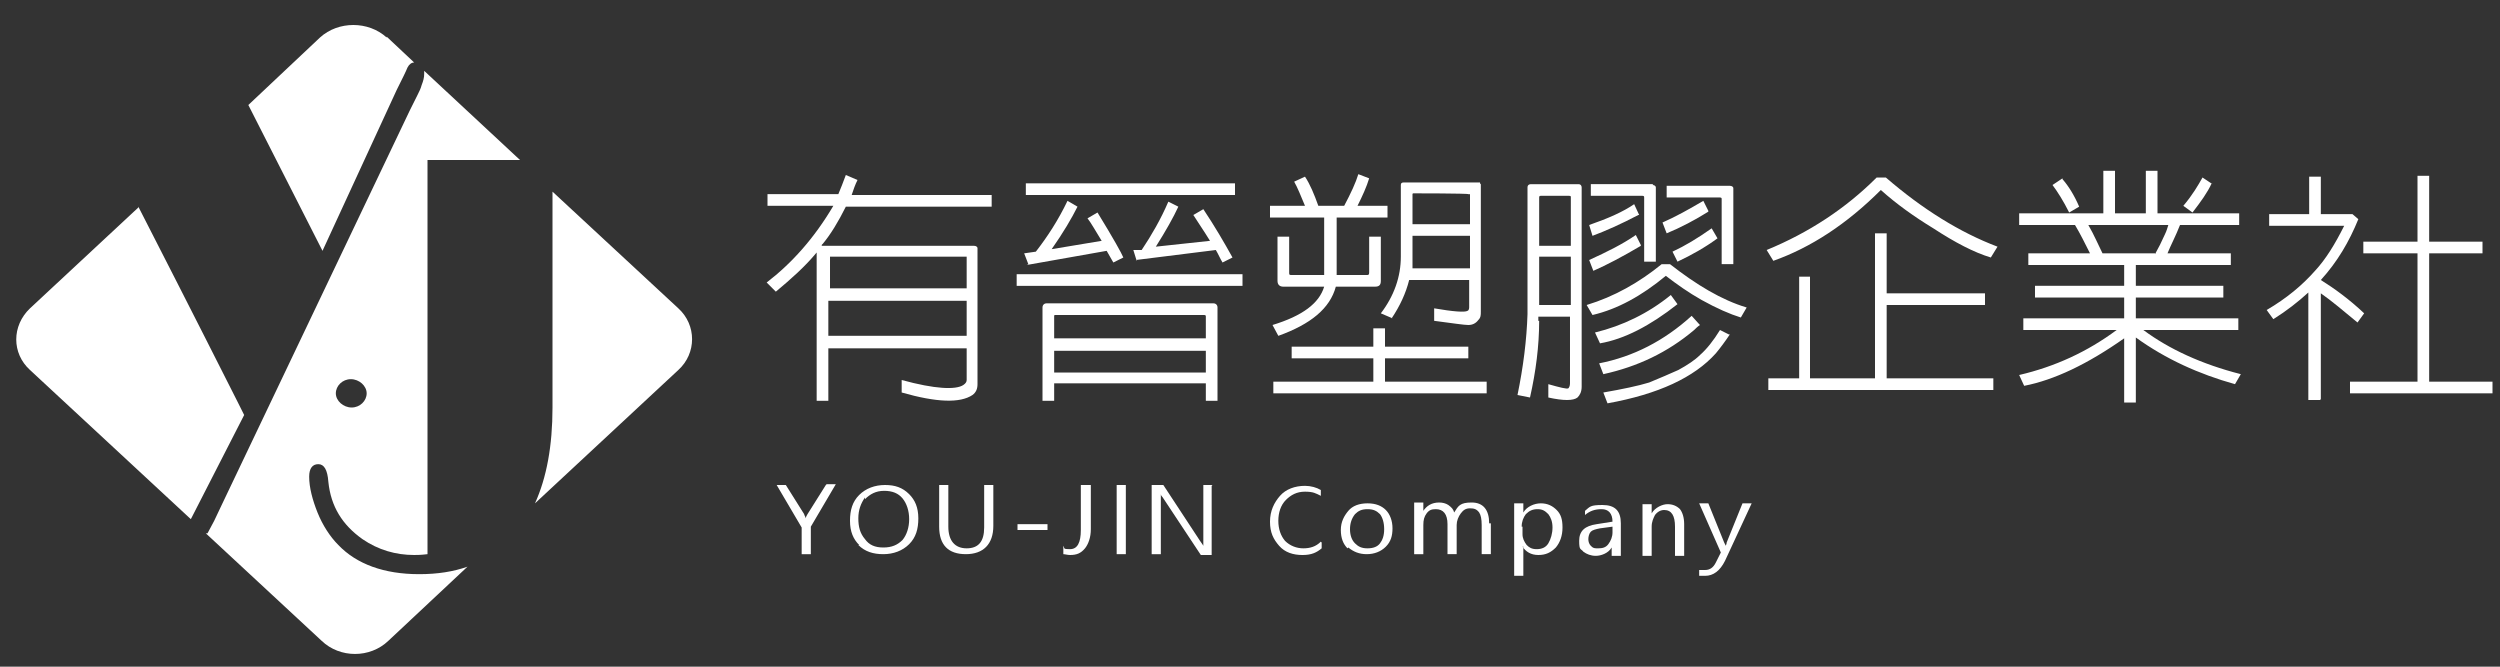 <?xml version="1.0" encoding="UTF-8"?>
<svg id="_圖層_1" data-name="圖層 1" xmlns="http://www.w3.org/2000/svg" version="1.1" viewBox="0 0 300 80">
  <rect x="0" y="0" width="300" height="80" fill="#333333" stroke="none"/>
  <defs>
    <style>
      .cls-1 {
        fill-rule: evenodd;
      }

      .cls-1, .cls-2 {
        fill: #fff;
        stroke-width: 0px;
      }
    </style>
  </defs>
  <path class="cls-1" d="M46.4,4.5c-2.2-2-5.8-2-8,0l-8.6,8.1,8.9,17.5,8.9-19.3c.7-1.4,1.1-2.2,1.3-2.7.2-.4.5-.6.8-.6l-3.3-3.1ZM16.6,24.9l-13,12.1c-2.2,2.1-2.2,5.4,0,7.4l19.3,17.9,6.4-12.5-.8-1.6c-5.6-11.1-9.6-18.9-11.9-23.4ZM64.2,60.4l17.2-16c2.2-2,2.2-5.4,0-7.4l-15.1-14v4.6s0,12.8,0,12.8v8.5c0,4.6-.7,8.4-2.1,11.5ZM24.7,64l13.9,12.9c2.2,2.1,5.8,2.1,8,0l9.5-8.9c-1.7.6-3.6.9-5.8.9-4.2,0-7.5-1.2-9.7-3.5-1-1-1.9-2.4-2.5-3.9s-1-3-1-4.3c0-1,.4-1.5,1.1-1.5s1.1.7,1.2,2.1c.3,3,1.7,5.2,4.1,6.9,1.9,1.3,4,1.9,6.2,1.9.3,0,.8,0,1.6-.1v-1.5s0-9.6,0-9.6v-25.7c0,0,0-10.5,0-10.5h11.1s-11.5-10.7-11.5-10.7c0,.1,0,.3,0,.4,0,.4-.1.8-.3,1.3-.1.4-.3.8-.5,1.2l-.9,1.8-22.6,47.4-.9,1.9-.8,1.5ZM42.1,45.5c1,0,1.9.8,1.9,1.7,0,.9-.8,1.7-1.8,1.7s-1.9-.8-1.9-1.7.8-1.7,1.8-1.7Z"/>
  <path class="cls-1" d="M99.1,58.2l-2.2,3.5c-.1.2-.2.3-.2.5h0c-.1-.3-.2-.4-.2-.5l-2.2-3.5h-1.1l3,5.1v3.2h1.1v-3.3l3-5.1h-1.1Z"/>
  <path class="cls-1" d="M103.8,59.9c.6-.6,1.3-1,2.3-1s1.7.3,2.2.9.8,1.5.8,2.5-.3,1.9-.8,2.5c-.6.6-1.3.9-2.3.9s-1.7-.3-2.2-1c-.6-.7-.8-1.5-.8-2.5s.3-1.8.8-2.5ZM103,65.4c.8.8,1.8,1.1,3,1.1s2.3-.4,3.1-1.2c.8-.8,1.1-1.8,1.1-3.1s-.4-2.2-1.1-2.9c-.8-.8-1.7-1.1-2.9-1.1s-2.3.4-3.1,1.2c-.8.8-1.1,1.8-1.1,3.1s.4,2.2,1.1,2.9Z"/>
  <path class="cls-1" d="M119.2,58.2h-1.1v5.1c0,1.7-.7,2.5-2.1,2.5s-2.2-.9-2.2-2.6v-5h-1.1v5c0,2.2,1.1,3.3,3.2,3.3s3.3-1.2,3.3-3.4v-4.9Z"/>
  <rect class="cls-2" x="122.1" y="62.9" width="3.6" height=".7"/>
  <path class="cls-1" d="M130.8,58.2h-1.1v5.4c0,1.5-.4,2.3-1.3,2.3s-.6-.1-.8-.4v1c.2,0,.5.1.8.1.8,0,1.3-.2,1.8-.8.4-.5.7-1.3.7-2.3v-5.3Z"/>
  <rect class="cls-2" x="134" y="58.2" width="1.1" height="8.3"/>
  <path class="cls-1" d="M145.5,58.2h-1.1v6c0,.6,0,1,0,1.3h0s-.1-.2-.4-.6l-4.4-6.7h-1.4v8.3h1.1v-6.1c0-.6,0-1,0-1.1h0c0,.2.2.3.3.5l4.5,6.8h1.3v-8.3Z"/>
  <path class="cls-1" d="M158.5,65c-.6.6-1.3.8-2.1.8s-1.6-.3-2.2-.9c-.5-.6-.8-1.4-.8-2.4s.3-1.9.9-2.5,1.3-1,2.3-1,1.3.2,1.9.5v-.7c-.5-.3-1.2-.5-1.9-.5-1.2,0-2.3.4-3,1.2s-1.2,1.8-1.2,3.1.4,2.1,1.1,2.9c.7.8,1.7,1.1,2.8,1.1s1.7-.3,2.3-.8v-.7Z"/>
  <path class="cls-1" d="M162.6,61.7c.4-.4.8-.6,1.5-.6s1.1.2,1.5.6c.3.4.5,1,.5,1.8s-.2,1.3-.5,1.7-.8.6-1.5.6-1.1-.2-1.5-.6-.6-1-.6-1.7.2-1.3.6-1.8ZM161.8,65.7c.6.5,1.3.8,2.2.8s1.7-.3,2.3-.9c.6-.6.8-1.3.8-2.2s-.3-1.7-.8-2.2c-.5-.5-1.2-.8-2.2-.8s-1.8.3-2.3.9-.9,1.3-.9,2.3.3,1.7.8,2.2Z"/>
  <path class="cls-1" d="M178.7,62.8c0-1.6-.7-2.5-2.1-2.5s-1.6.4-2.1,1.2c-.1-.4-.3-.6-.7-.9-.3-.2-.7-.3-1.1-.3-.9,0-1.5.4-1.9,1h0v-1h-1.1v6.2h1.1v-3.5c0-.6.1-1,.4-1.4.3-.4.6-.5,1.1-.5.9,0,1.4.6,1.4,1.8v3.6h1.1v-3.5c0-.5.2-1,.5-1.4.3-.4.6-.6,1.1-.6s.8.1,1.1.5c.2.3.3.8.3,1.5v3.5h1.1v-3.7Z"/>
  <path class="cls-1" d="M182.6,63.2c0-.6.2-1.1.5-1.5.4-.4.8-.6,1.4-.6s.9.2,1.3.6c.3.4.5.9.5,1.6s-.2,1.4-.5,1.9c-.3.5-.8.7-1.4.7s-.9-.2-1.2-.5c-.3-.4-.5-.8-.5-1.3v-.9ZM182.7,65.6c.4.6,1,1,1.9,1s1.5-.3,2.1-.9c.5-.6.8-1.4.8-2.4s-.2-1.6-.7-2.1c-.5-.5-1.1-.8-1.9-.8s-1.7.4-2.1,1.1h0v-1.1h-1.1v8.7h1.1v-3.5h0Z"/>
  <path class="cls-1" d="M193.5,63.3v.6c0,.5-.2,1-.5,1.4-.3.4-.7.5-1.2.5s-.6,0-.9-.3c-.2-.2-.3-.5-.3-.8s.1-.7.3-.9c.2-.2.6-.3,1.1-.4l1.5-.2ZM190.2,61.8c.6-.5,1.2-.7,2-.7s1.3.5,1.3,1.5l-1.9.3c-1.4.2-2.1.8-2.1,2s.2.9.5,1.3c.4.3.9.5,1.5.5s1.5-.3,1.9-1h0v1h1.1v-3.9c0-1.5-.7-2.2-2.2-2.2s-1.5.2-2.1.7v.7Z"/>
  <path class="cls-1" d="M202.1,62.9c0-.8-.2-1.4-.5-1.8-.4-.4-.9-.6-1.5-.6s-1.5.4-1.9,1.1h0v-1.1h-1.1v6.2h1.1v-3.5c0-.6.2-1,.4-1.4.3-.4.7-.6,1.1-.6.9,0,1.3.7,1.3,2v3.5h1.1v-3.7Z"/>
  <path class="cls-1" d="M209.1,60.4l-1.9,4.7c0,.2-.1.3-.1.4h0l-.2-.4-1.9-4.7h-1.1l2.6,5.9-.6,1.2c-.3.6-.7.9-1.3.9s-.4,0-.7,0v.7c.2,0,.4,0,.7,0,1,0,1.8-.6,2.4-1.8l3.2-6.9h-1.1Z"/>
  <g>
    <path class="cls-2" d="M99.4,48.1h-1.4v-17.8c-1.4,1.7-3.1,3.2-4.9,4.7l-1.1-1.1c3-2.3,5.7-5.3,8-9.2h-7.9v-1.4h8.5c.3-.7.6-1.5.9-2.3l1.4.6c-.3.6-.5,1.2-.7,1.8h16.8v1.4h-17.5c-.9,1.8-1.8,3.3-2.8,4.5,0,0-.1,0-.1.2h18.3c.2,0,.4.1.4.3v16.3c0,.6-.2,1-.6,1.3-1.5,1-4.3.9-8.5-.3v-1.5c4,1.1,6.5,1.2,7.4.6.3-.2.4-.4.4-.6v-3.8h-16.6v6.4ZM116,34.6v-3.8c0,0,0,0-.1,0h-16.3c0,0,0,0,0,0v3.8h16.6ZM116,40.3v-4.2h-16.6v4.2h16.6Z"/>
    <path class="cls-2" d="M149.1,32.9v1.4h-27.1v-1.4h27.1ZM123.4,31.7l-.5-1.3,1.4-.2c1.4-1.8,2.7-3.8,3.8-6.1l1.2.7c-.7,1.4-1.7,3.1-3.1,5.1l6-1c-.8-1.3-1.3-2.2-1.7-2.7l1.2-.7c1.9,3.1,2.9,4.9,3.1,5.4l-1.2.6c-.3-.5-.5-.9-.8-1.4l-9.6,1.7ZM148.2,22v1.4h-25.1v-1.4h25.1ZM126.5,48.1h-1.4v-11.2c0-.3.2-.5.5-.5h20c.3,0,.5.2.5.5v11.2h-1.4v-2.1h-18.2v2.1ZM144.7,40.7v-2.7c0-.1,0-.2-.2-.2h-17.8c-.2,0-.2,0-.2.2v2.6h18.2ZM126.5,42.1v2.6h18.2v-2.6h-18.2ZM136.4,31.3l-.4-1.3h1c1.2-1.8,2.3-3.7,3.2-5.8l1.2.6c-.6,1.3-1.5,2.9-2.7,4.8l6.5-.7c-.8-1.3-1.5-2.3-2-3.1l1.2-.7c1.4,2.1,2.5,4,3.5,5.8l-1.2.6c-.3-.5-.5-1-.8-1.5l-9.6,1.2Z"/>
    <path class="cls-2" d="M154,34.4c-.4,0-.7-.2-.7-.7v-5.3h1.4v4.3c0,.2,0,.3.2.3h4v-6.9h-6.5v-1.4h4.2c-.5-1.2-.9-2.2-1.3-2.9l1.3-.6c.6.9,1.1,2.1,1.6,3.5h3.1c.8-1.5,1.4-2.8,1.7-3.8l1.3.5c-.3,1-.8,2.1-1.4,3.3h3.6v1.4h-6.1v6.9h3.6c.2,0,.3,0,.3-.3v-4.3h1.4v5.3c0,.5-.2.7-.7.7h-4.7c-.7,2.6-3,4.5-6.9,5.9l-.7-1.3c3.6-1.1,5.6-2.6,6.2-4.6h-4.8ZM164.8,43h-9.8v-1.4h9.8v-2.2h1.4v2.2h10v1.4h-10v2.8h12.2v1.4h-25.6v-1.4h12v-2.8ZM167.1,38.2l-1.4-.6c1.6-2.1,2.4-4.4,2.4-6.8v-8.6c0-.2.1-.3.3-.3h9c0,0,.2,0,.2,0,0,0,0,.2.1.2v15.3c0,.4,0,.7-.3,1-.3.4-.7.6-1.2.6-.5,0-1.8-.2-4.1-.5v-1.5c2.3.4,3.7.5,4,.3.1,0,.2-.2.2-.4v-3.3h-7.2c-.4,1.6-1.1,3.1-2.1,4.6ZM176.4,32.2v-3.9h-6.9v3.2c0,.2,0,.5,0,.7h7ZM176.4,26.9v-3.6h-.2c0-.1-6.6-.1-6.6-.1,0,0-.1,0-.1.1v3.6h6.9Z"/>
    <path class="cls-2" d="M184.7,38.5c0,3-.4,6.1-1.1,9.2l-1.5-.3c.7-3.4,1.1-6.6,1.2-9.7v-15.2c0-.3.2-.4.4-.4h5.7c.3,0,.4.2.4.4v23.9c0,.6-.2,1-.5,1.3-.5.4-1.7.4-3.5,0v-1.6c1.4.4,2.2.6,2.4.5.1-.1.2-.3.2-.6v-8h-3.8v.5ZM188.5,29.5v-5.9c0,0,0-.1-.2-.1h-3.4c-.1,0-.2,0-.2.2v5.8h3.8ZM188.5,36.6v-5.8h-3.8v5.8h3.8ZM191.1,37.8l-.7-1.2c3.3-1,6.3-2.7,9-4.9h1c3.2,2.5,6.2,4.3,9.2,5.2l-.7,1.2c-1.3-.4-2.9-1.1-4.7-2.1-1.6-.9-3-1.9-4.3-2.9-2.9,2.4-5.8,4-8.8,4.7ZM196.6,25.8c-2.1,1.1-3.9,1.9-5.5,2.5l-.4-1.3c2.3-.8,4.1-1.6,5.4-2.5l.6,1.3ZM196.9,29.5c-2.2,1.3-4.1,2.3-5.7,3l-.5-1.3c2.2-1,4-1.9,5.6-3l.6,1.2ZM198.3,22.2c.2,0,.4.1.4.3v8.9h-1.4v-7.7c0-.1,0-.2-.2-.2h-6.2v-1.4h7.5ZM201.3,36.5c-3.3,2.6-6.4,4.2-9.3,4.7l-.6-1.3c3.3-.8,6.4-2.3,9.1-4.5l.8,1.1ZM204,39c-.3.2-.5.4-.7.6-3.2,2.7-6.8,4.4-10.9,5.3l-.5-1.3c4.1-.8,7.8-2.7,11.1-5.7l.9,1ZM207.6,40.1c-.6.9-1.2,1.7-1.7,2.3-2.6,2.9-6.9,4.9-13,6l-.5-1.3c2.3-.4,4.2-.8,5.5-1.2,1.2-.5,2.4-1,3.5-1.5,1.1-.6,2-1.2,2.6-1.8.8-.7,1.6-1.7,2.4-3l1.2.6ZM205,25.4c-1.6,1-3.3,1.9-5,2.6l-.5-1.3c1.6-.7,3.2-1.6,4.9-2.6l.6,1.2ZM207.6,22.3c.2,0,.4.1.4.3v9.1h-1.4v-7.8c0-.1,0-.2-.2-.2h-6.4v-1.4h7.6ZM206.1,28.6c-1.5,1.1-3.1,2-4.8,2.8l-.6-1.2c1.5-.7,3-1.6,4.7-2.8l.7,1.2Z"/>
    <path class="cls-2" d="M212.8,31.3l-.8-1.3c5.1-2.1,9.5-5,13.2-8.7h1.1c4.4,3.8,8.9,6.6,13.4,8.3l-.8,1.3c-2-.6-4.3-1.8-6.9-3.5-2.3-1.4-4.4-2.9-6.3-4.6-4.1,4.1-8.4,6.9-12.9,8.5ZM215.8,33.2h1.4v12.2h7.8v-17.4h1.4v7.2h11.8v1.4h-11.8v8.8h12.8v1.4h-27v-1.4h3.7v-12.2Z"/>
    <path class="cls-2" d="M256.3,48.3h-1.4v-7.7c-4.4,3.1-8.4,5-12,5.7l-.6-1.3c4.3-1,8.2-2.8,11.7-5.4h-11.2v-1.4h12.1v-2.5h-10.7v-1.4h10.7v-2.5h-11.5v-1.4h7.4c-.6-1.2-1.2-2.4-1.8-3.4h-6.7v-1.4h10.1v-5.1h1.4v5.1h3.7v-5.1h1.4v5.1h9.8v1.4h-7.1c-.5,1.3-1.1,2.4-1.5,3.4h7.6v1.4h-11.4v2.5h10.5v1.4h-10.5v2.5h12.3v1.4h-11.4c3.1,2.3,7,4.1,11.7,5.3l-.7,1.2c-4.3-1.2-8.3-3-11.9-5.6v7.7ZM247.5,21.5c.7.8,1.4,1.9,2,3.3l-1.2.7c-.7-1.4-1.4-2.5-2-3.3l1.2-.8ZM258.6,30.5c.4-.7.8-1.5,1.2-2.4.2-.4.3-.8.4-1.1h-9.6c.7,1.2,1.2,2.4,1.7,3.4h6.3ZM265.4,22c-.5,1.1-1.3,2.2-2.3,3.5l-1.1-.8c1.1-1.3,1.8-2.5,2.3-3.4l1.2.8Z"/>
    <path class="cls-2" d="M278.4,48h-1.4v-12.9c-1.2,1.1-2.6,2.2-4.2,3.2l-.8-1.1c2.4-1.4,4.3-3,5.8-4.7,1.3-1.4,2.4-3.2,3.5-5.4h-9v-1.4h4.8v-4.5h1.4v4.5h3.8l.7.6c-1.1,2.7-2.5,5.1-4.5,7.3,1.6,1,3.4,2.3,5.2,4l-.8,1.1c-1.7-1.4-3.1-2.6-4.4-3.5v12.7ZM290.1,30.4h-6.5v-1.4h6.5v-7.9h1.4v7.9h6.4v1.4h-6.4v15.4h7.6v1.4h-17.1v-1.4h8.1v-15.4Z"/>
  </g>
</svg>
